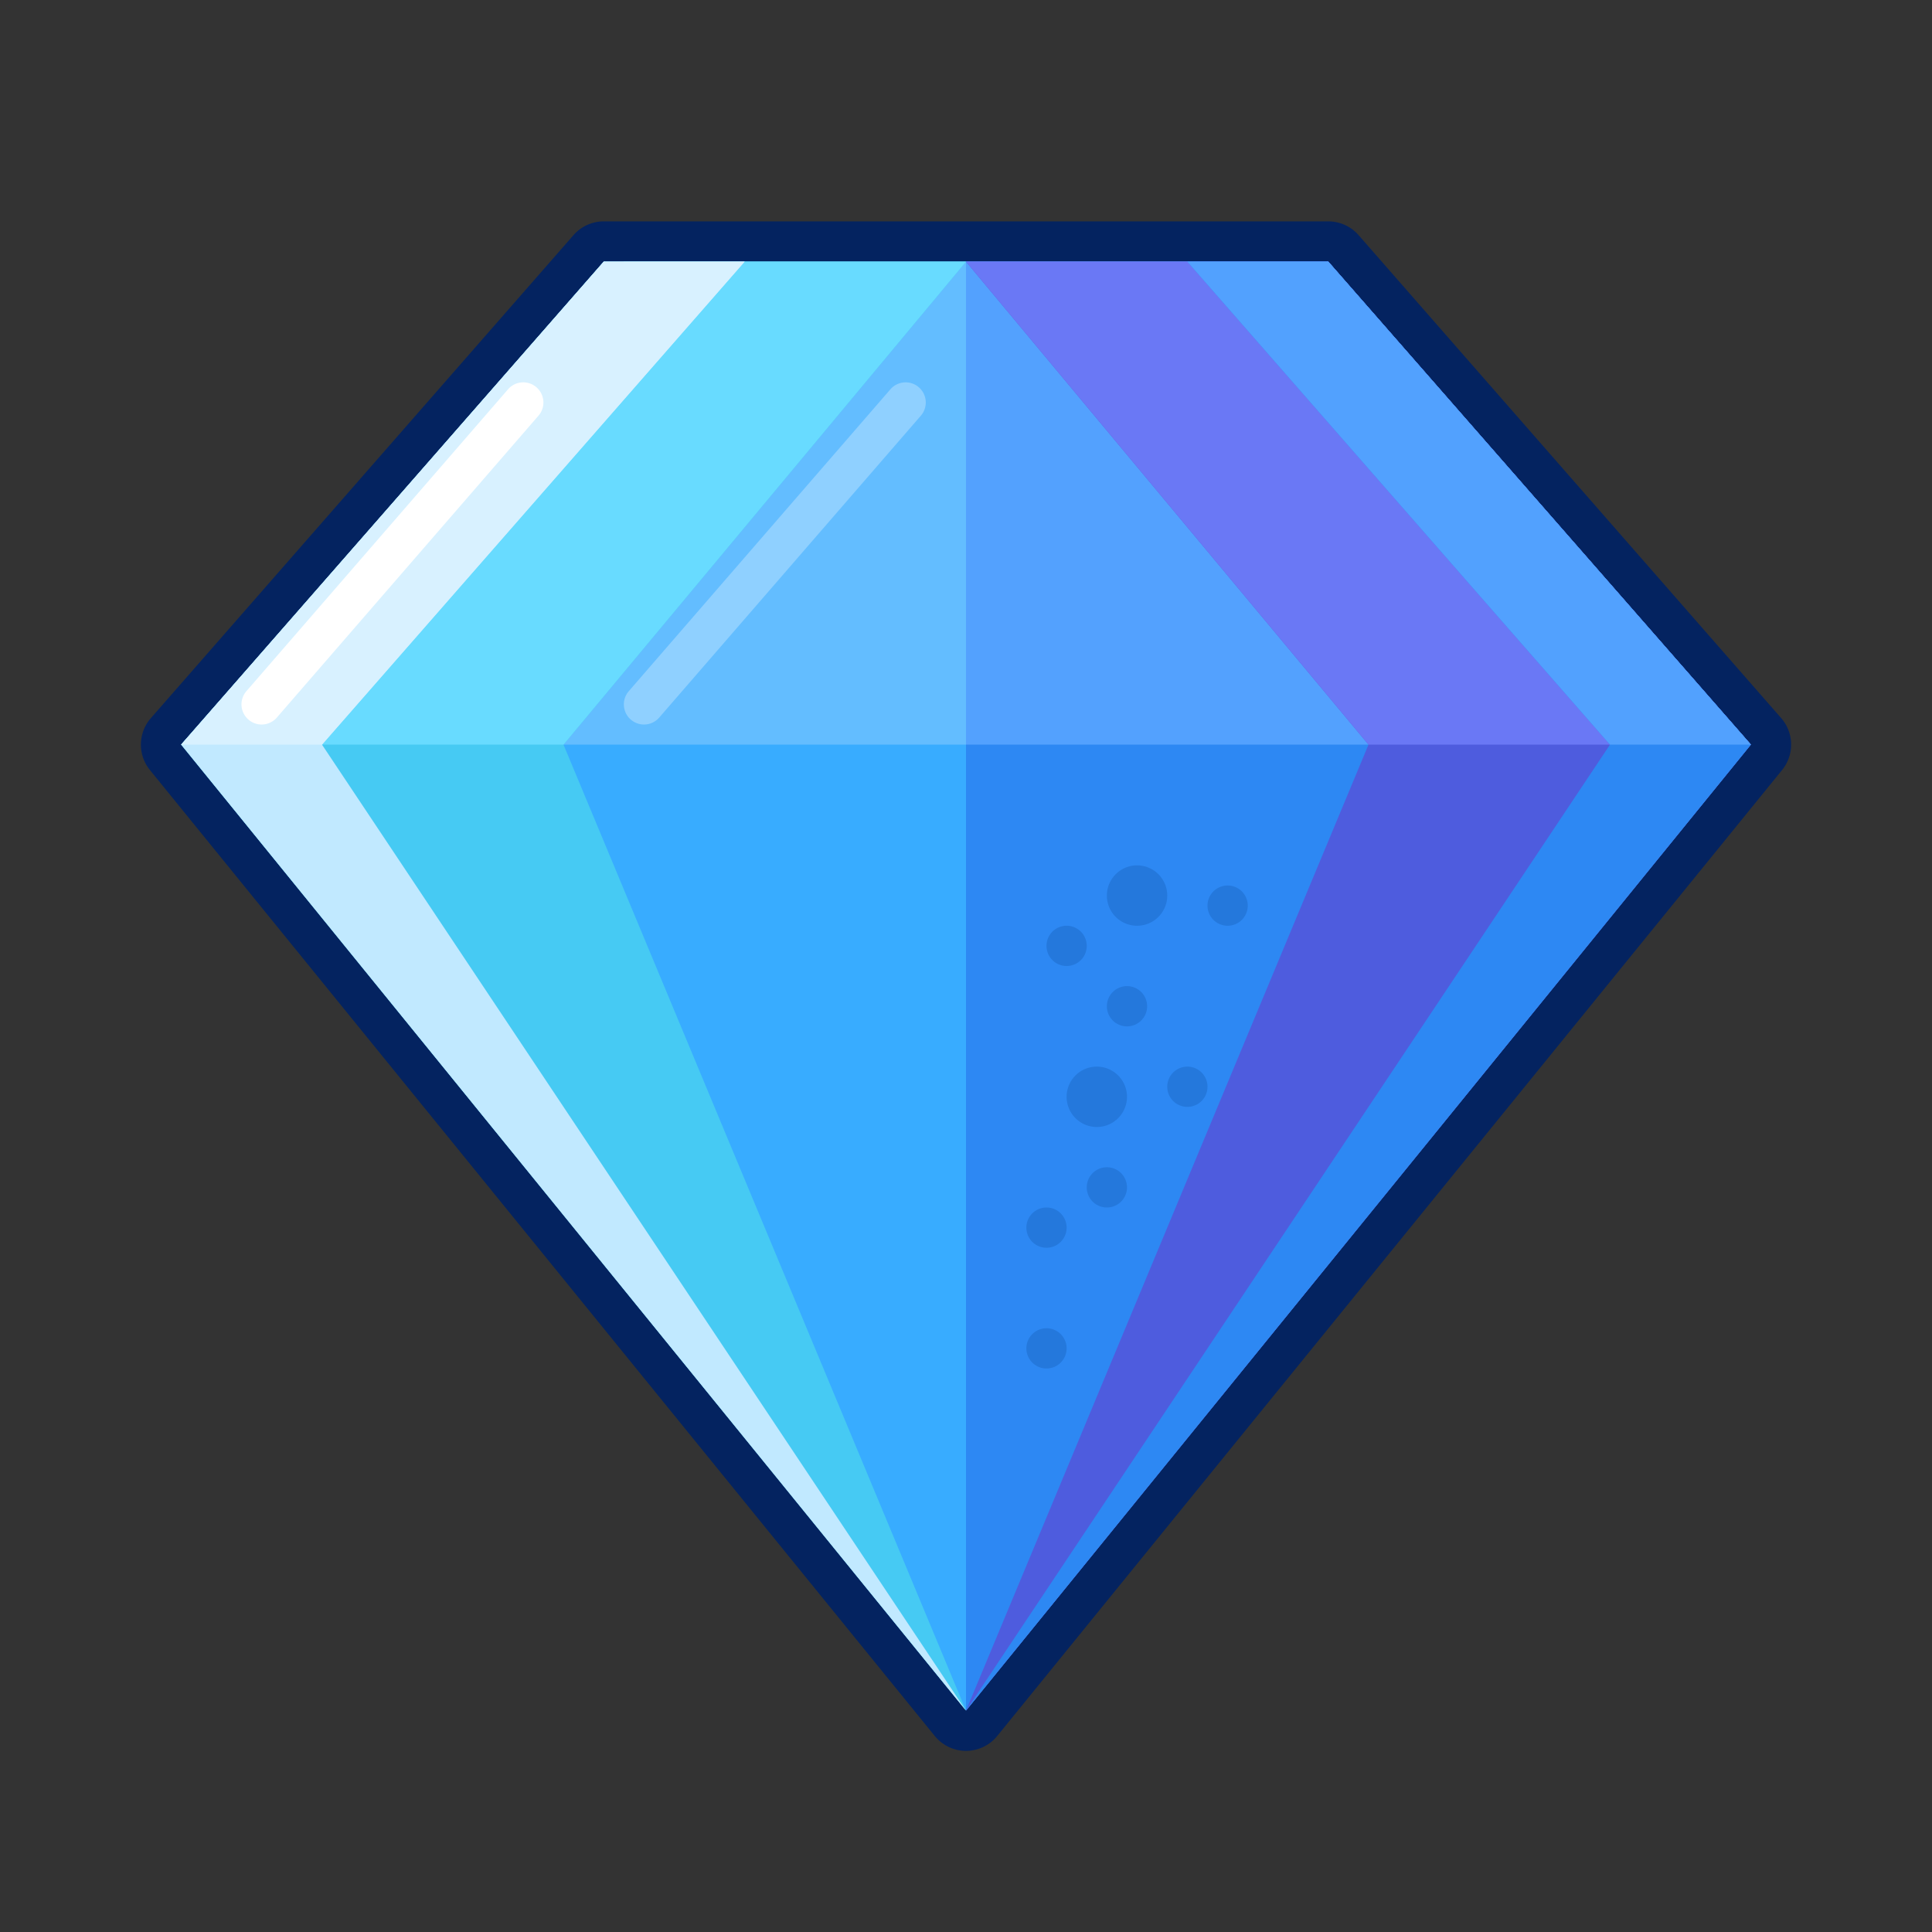 <svg width="24" height="24" viewBox="0 0 24 24" fill="none" xmlns="http://www.w3.org/2000/svg">
    <rect x="0" y="0" width="24" height="24" fill="#333333" stroke="none"/>
    <path d="m21.75 9.25-9.75 12-9.75-12 5.25-6h9l5.25 6z" fill="#38ACFF"/>
    <path fill-rule="evenodd" clip-rule="evenodd" d="M12 21.75a.5.5 0 0 1-.388-.185l-9.75-12a.5.5 0 0 1 .012-.644l5.25-6A.5.5 0 0 1 7.5 2.75h9a.5.5 0 0 1 .376.17l5.25 6a.5.5 0 0 1 .012.645l-9.75 12a.5.5 0 0 1-.388.185zM7.5 3.25h9l5.25 6-9.75 12-9.75-12 5.25-6z" fill="#042360"/>
    <path d="m16.5 3.25 5.25 6H2.25l5.25-6h9z" fill="#63BDFF"/>
    <path d="m21.75 9.25-9.75 12v-18h4.5l5.25 6z" fill="#2D88F3"/>
    <path d="M21.75 9.25H12v-6h4.5l5.25 6z" fill="#53A1FE"/>
    <path d="m2.25 9.25 9.75 12-5-12 5-6H7.5l-5.25 6z" fill="#46CAF3"/>
    <path d="m7.75 3.25-5.5 6H7l5-6H7.75z" fill="#68DBFF"/>
    <path d="m2.25 9.25 9.75 12-8-12 5.25-6H7.5l-5.25 6z" fill="#C1E9FF"/>
    <path d="m7.5 3.25-5.25 6H4l5.25-6H7.5z" fill="#D8F1FF"/>
    <path d="m21.75 9.25-9.75 12 5-12-5-6h4.5l5.25 6z" fill="#4E5CDE"/>
    <path d="m16.5 3.25 5.25 6H17l-5-6h4.5z" fill="#6A78F5"/>
    <path d="m21.75 9.25-9.75 12 8-12-5.25-6h1.75l5.25 6z" fill="#2D88F3"/>
    <path d="m16.5 3.25 5.25 6H20l-5.25-6h1.75z" fill="#52A1FE"/>
    <path fill-rule="evenodd" clip-rule="evenodd" d="M6.664 4.811a.25.25 0 0 1 .025.353l-3.25 3.75a.25.25 0 0 1-.378-.328l3.25-3.75a.25.25 0 0 1 .353-.025z" fill="#fff"/>
    <path fill-rule="evenodd" clip-rule="evenodd" d="M11.414 4.811a.25.25 0 0 1 .025.353l-3.25 3.75a.25.25 0 0 1-.378-.328l3.25-3.75a.25.25 0 0 1 .353-.025z" fill="#8FD0FF"/>
    <path d="M14.25 12.5a.25.25 0 1 1-.5 0 .25.25 0 0 1 .5 0zM15 13.5a.25.25 0 1 1-.5 0 .25.25 0 0 1 .5 0zM14 14.75a.25.25 0 1 1-.5 0 .25.25 0 0 1 .5 0zM13.25 15.25a.25.25 0 1 1-.5 0 .25.25 0 0 1 .5 0zM13.25 16.75a.25.25 0 1 1-.5 0 .25.25 0 0 1 .5 0zM13.5 11.75a.25.25 0 1 1-.5 0 .25.25 0 0 1 .5 0zM15.5 11.25a.25.25 0 1 1-.5 0 .25.25 0 0 1 .5 0zM14.5 11.125a.375.375 0 1 1-.75 0 .375.375 0 0 1 .75 0zM14 13.625a.375.375 0 1 1-.75 0 .375.375 0 0 1 .75 0z" fill="#2478DC"/>
</svg>

